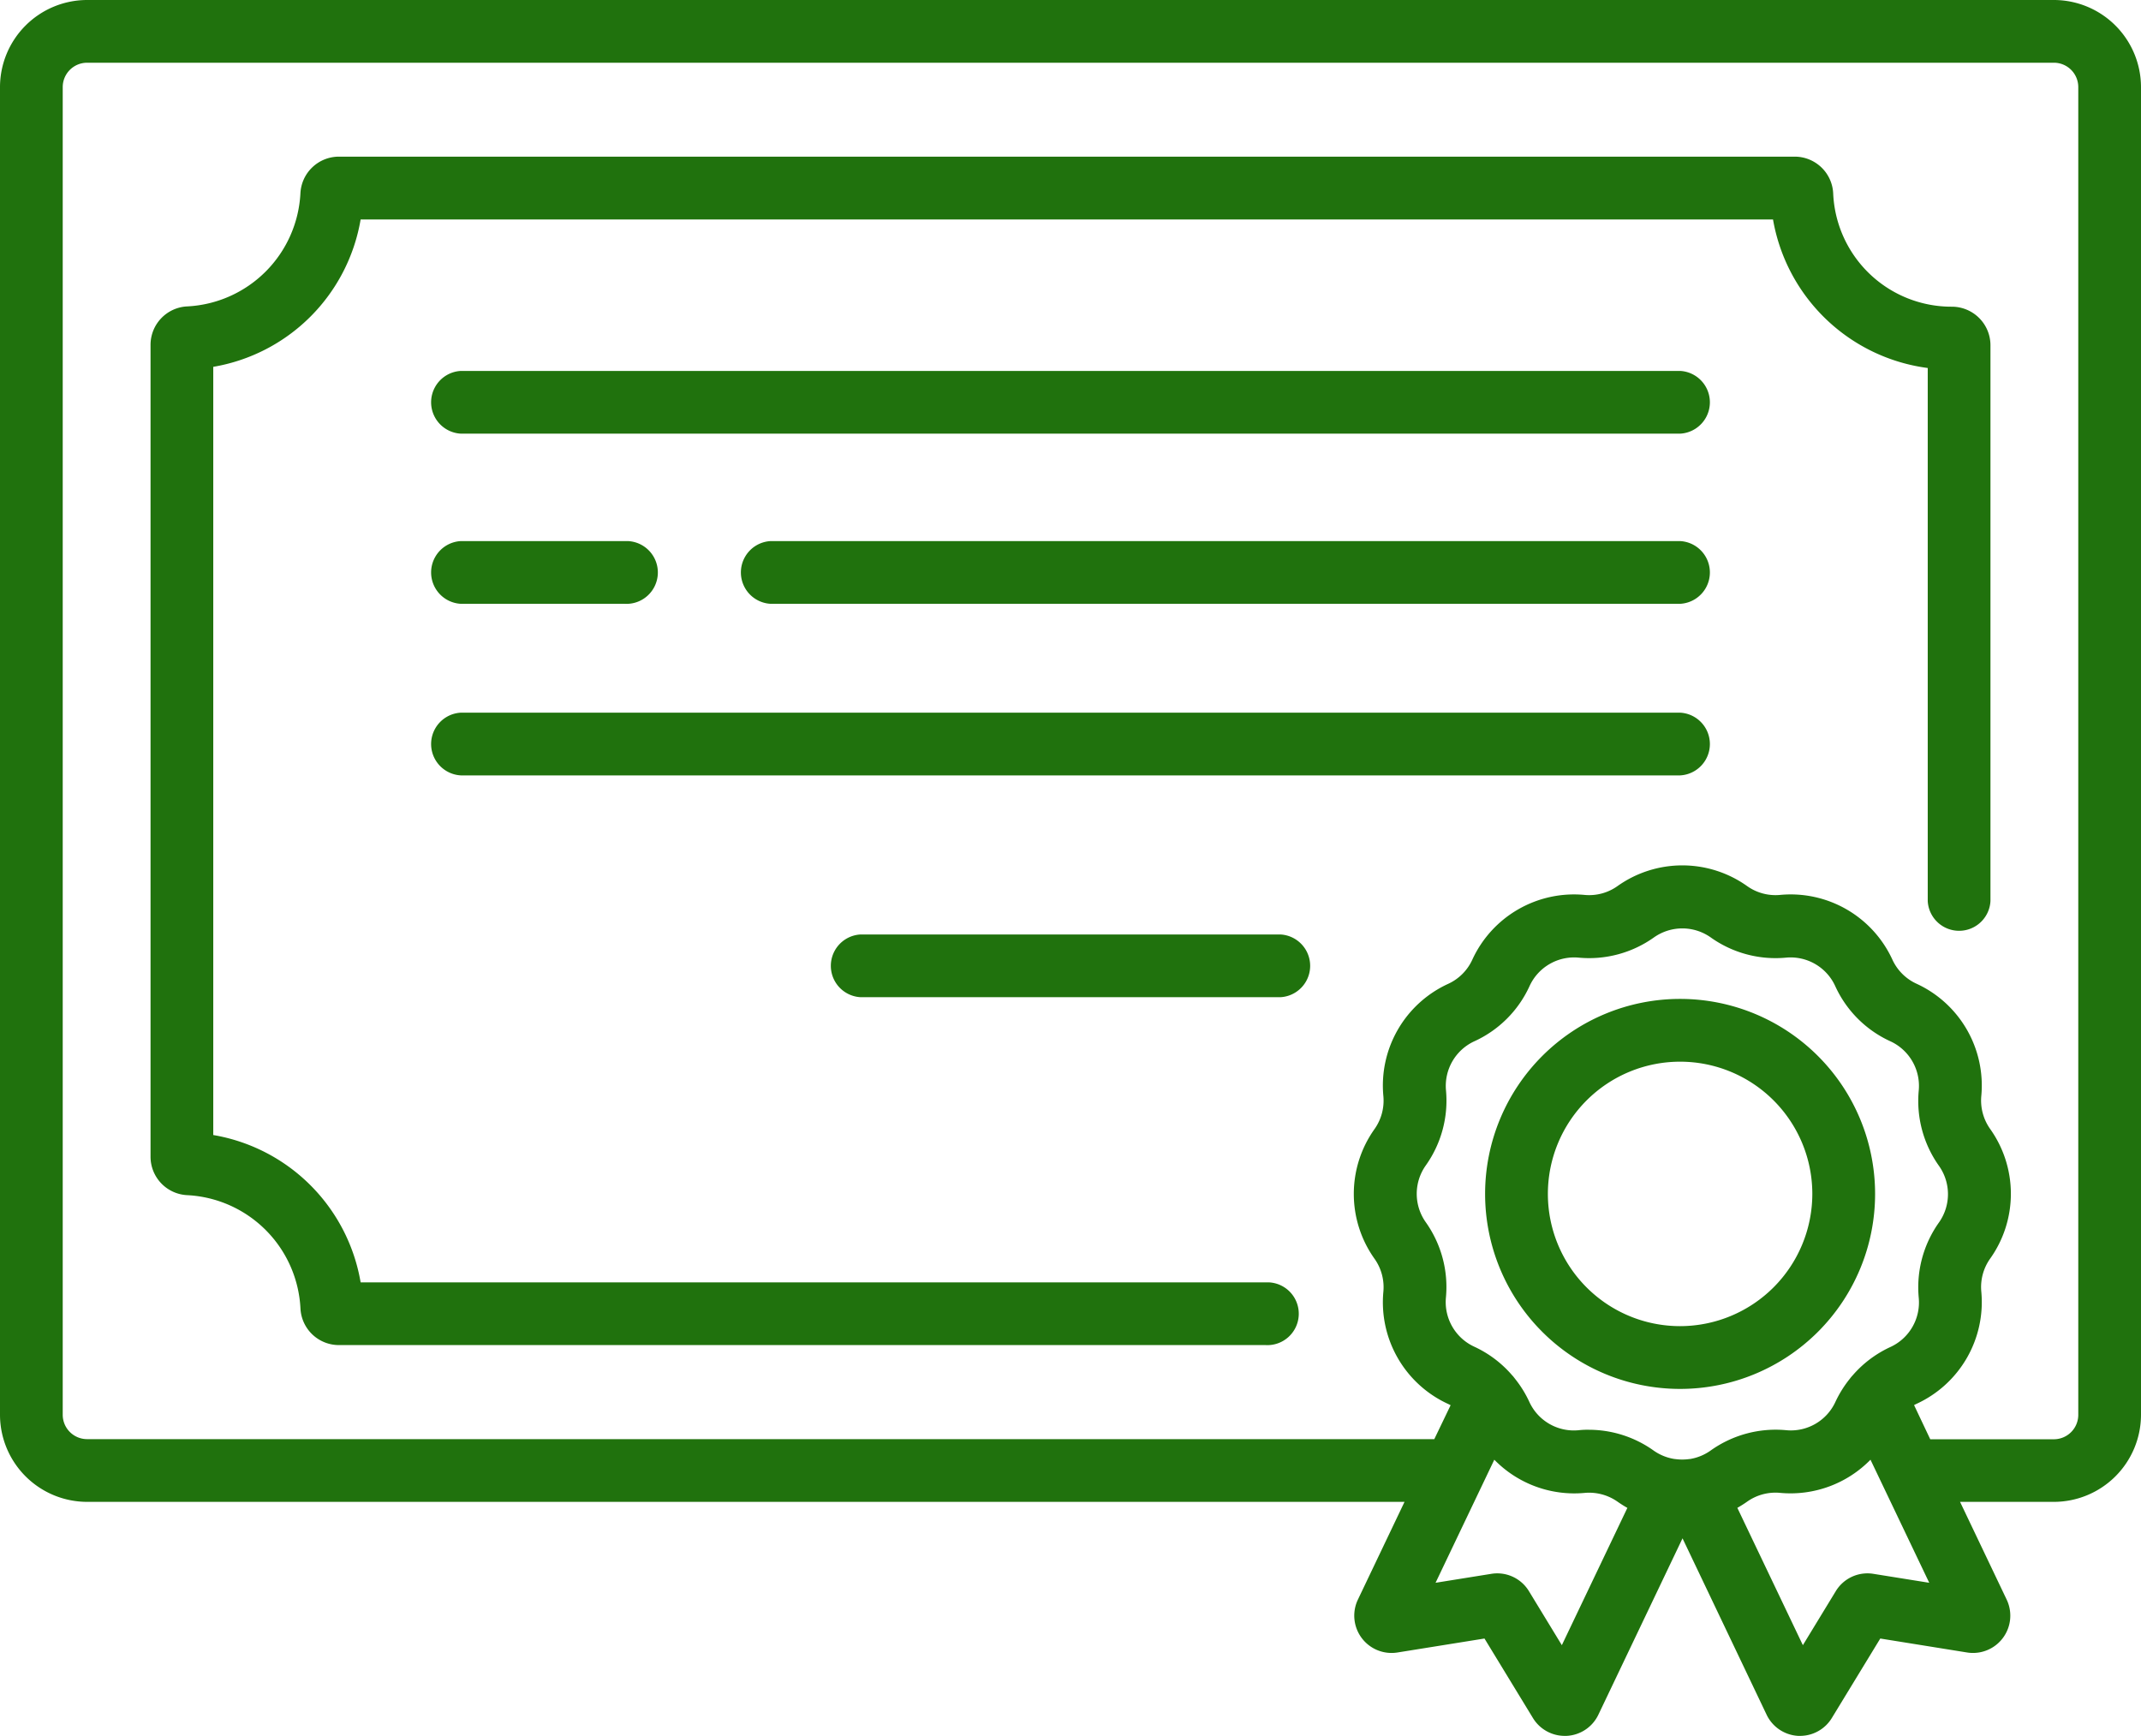 <?xml version="1.0" encoding="UTF-8"?> <svg xmlns="http://www.w3.org/2000/svg" viewBox="0 0 512 415.1"><defs><style>.cls-1{fill:#20720d;}</style></defs><g id="Слой_2" data-name="Слой 2"><g id="Слой_1-2" data-name="Слой 1"><g id="Слой_2-2" data-name="Слой 2"><g id="Capa_1" data-name="Capa 1"><path class="cls-1" d="M401.78,88.7H110.22a7.51,7.51,0,0,0,0,15H401.78a7.51,7.51,0,0,0,0-15Z"></path><path class="cls-1" d="M401.78,170.42H110.22a7.51,7.51,0,0,0,0,15H401.78a7.51,7.51,0,0,0,0-15Z"></path><path class="cls-1" d="M306.19,223.46H205.81a7.51,7.51,0,0,0,0,15H306.19a7.51,7.51,0,0,0,0-15Z"></path><path class="cls-1" d="M401.78,129.39H184.3a7.51,7.51,0,0,0,0,15H401.78a7.51,7.51,0,0,0,0-15Z"></path><path class="cls-1" d="M149.38,129.39H110.22a7.51,7.51,0,0,0,0,15h39.16a7.51,7.51,0,1,0,.77-15Z"></path><path class="cls-1" d="M473.25,76a9.25,9.25,0,0,0-6.52-2.66h0a28.31,28.31,0,0,1-28.34-27.08,9.21,9.21,0,0,0-9.24-8.8H81.08a9.22,9.22,0,0,0-9.24,8.81,28.54,28.54,0,0,1-27.05,27A9.21,9.21,0,0,0,36,82.56v194a9.21,9.21,0,0,0,8.8,9.24,28.55,28.55,0,0,1,27.05,27.05,9.21,9.21,0,0,0,9.24,8.8H302.65a7.51,7.51,0,1,0,.77-15H86.24A43.05,43.05,0,0,0,51,271.42V87.72A43.05,43.05,0,0,0,86.24,52.48H424A43.27,43.27,0,0,0,461,88V215.46a7.51,7.51,0,0,0,15,0V82.6A9.2,9.2,0,0,0,473.25,76Z"></path><path class="cls-1" d="M491.17,0H20.83A20.86,20.86,0,0,0,0,20.83V338.31a20.86,20.86,0,0,0,20.83,20.83H335.88l-11.15,23.37a8.92,8.92,0,0,0,9.46,12.65L355,391.82l11.58,19a8.89,8.89,0,0,0,7.61,4.28h.45a8.91,8.91,0,0,0,7.6-5.07l20.12-42.17L422.45,410a8.91,8.91,0,0,0,7.55,5.1h.46a8.89,8.89,0,0,0,7.61-4.28l11.58-19,20.77,3.34a8.92,8.92,0,0,0,9.46-12.64l-11.15-23.38h22.39A20.86,20.86,0,0,0,512,338.31V20.83A20.86,20.86,0,0,0,491.17,0ZM373.5,393.41l-7.86-12.9a8.86,8.86,0,0,0-9-4.16l-13.34,2.14,14.05-29.43A26.72,26.72,0,0,0,378.94,357a11.82,11.82,0,0,1,7.9,2.11,26.84,26.84,0,0,0,2.33,1.47Zm30.61-44.51H404a12.32,12.32,0,0,1-3.43,0h-.08a11.8,11.8,0,0,1-5-2,26.73,26.73,0,0,0-15.49-5,19.32,19.32,0,0,0-2.52.11,11.71,11.71,0,0,1-11.76-6.79,26.72,26.72,0,0,0-3.46-5.57c-.06-.09-.13-.17-.19-.25l-.22-.28-.28-.3a26.65,26.65,0,0,0-9-6.78,11.74,11.74,0,0,1-6.79-11.77,26.78,26.78,0,0,0-4.82-18,11.75,11.75,0,0,1,0-13.58,26.74,26.74,0,0,0,4.83-18A11.75,11.75,0,0,1,352.58,249a26.65,26.65,0,0,0,13.19-13.18A11.72,11.72,0,0,1,377.52,229a26.74,26.74,0,0,0,18-4.83,11.77,11.77,0,0,1,13.59,0,26.72,26.72,0,0,0,18,4.83,11.73,11.73,0,0,1,11.76,6.79A26.65,26.65,0,0,0,452.06,249a11.75,11.75,0,0,1,6.79,11.77,26.78,26.78,0,0,0,4.82,18,11.72,11.72,0,0,1,0,13.58,26.78,26.78,0,0,0-4.82,18,11.73,11.73,0,0,1-6.8,11.77,26.63,26.63,0,0,0-9,6.77c-.1.1-.2.21-.29.32l-.2.24-.22.29a27,27,0,0,0-3.45,5.56A11.72,11.72,0,0,1,427.13,342a26.79,26.79,0,0,0-18,4.83A11.82,11.82,0,0,1,404.11,348.9ZM448,376.35a8.86,8.86,0,0,0-9,4.16l-7.86,12.9-15.67-32.84a26.84,26.84,0,0,0,2.33-1.47,11.71,11.71,0,0,1,7.9-2.11,26.74,26.74,0,0,0,21.61-7.93l14.05,29.43Zm49-38a5.84,5.84,0,0,1-5.82,5.82H461.6L457.73,336c.2-.1.39-.21.59-.3a26.77,26.77,0,0,0,15.49-26.83,11.76,11.76,0,0,1,2.12-7.9,26.74,26.74,0,0,0,0-31,11.76,11.76,0,0,1-2.12-7.9,26.77,26.77,0,0,0-15.49-26.83,11.7,11.7,0,0,1-5.78-5.78A26.76,26.76,0,0,0,425.71,214a11.7,11.7,0,0,1-7.9-2.11,26.74,26.74,0,0,0-31,0,11.67,11.67,0,0,1-7.89,2.11,26.77,26.77,0,0,0-26.83,15.49,11.7,11.7,0,0,1-5.78,5.78,26.74,26.74,0,0,0-15.49,26.83,11.76,11.76,0,0,1-2.12,7.9,26.74,26.74,0,0,0,0,31,11.76,11.76,0,0,1,2.12,7.9,26.75,26.75,0,0,0,15.49,26.83c.2.09.39.2.59.3L343,344.14H20.83A5.83,5.83,0,0,1,15,338.31V20.83A5.83,5.83,0,0,1,20.83,15H491.16A5.83,5.83,0,0,1,497,20.82h0V338.35Z"></path><path class="cls-1" d="M401.78,238.87a46.63,46.63,0,1,0,46.63,46.63A46.63,46.63,0,0,0,401.78,238.87Zm0,78.25A31.62,31.62,0,1,1,433.4,285.5h0A31.66,31.66,0,0,1,401.78,317.12Z"></path></g></g></g></g></svg> 